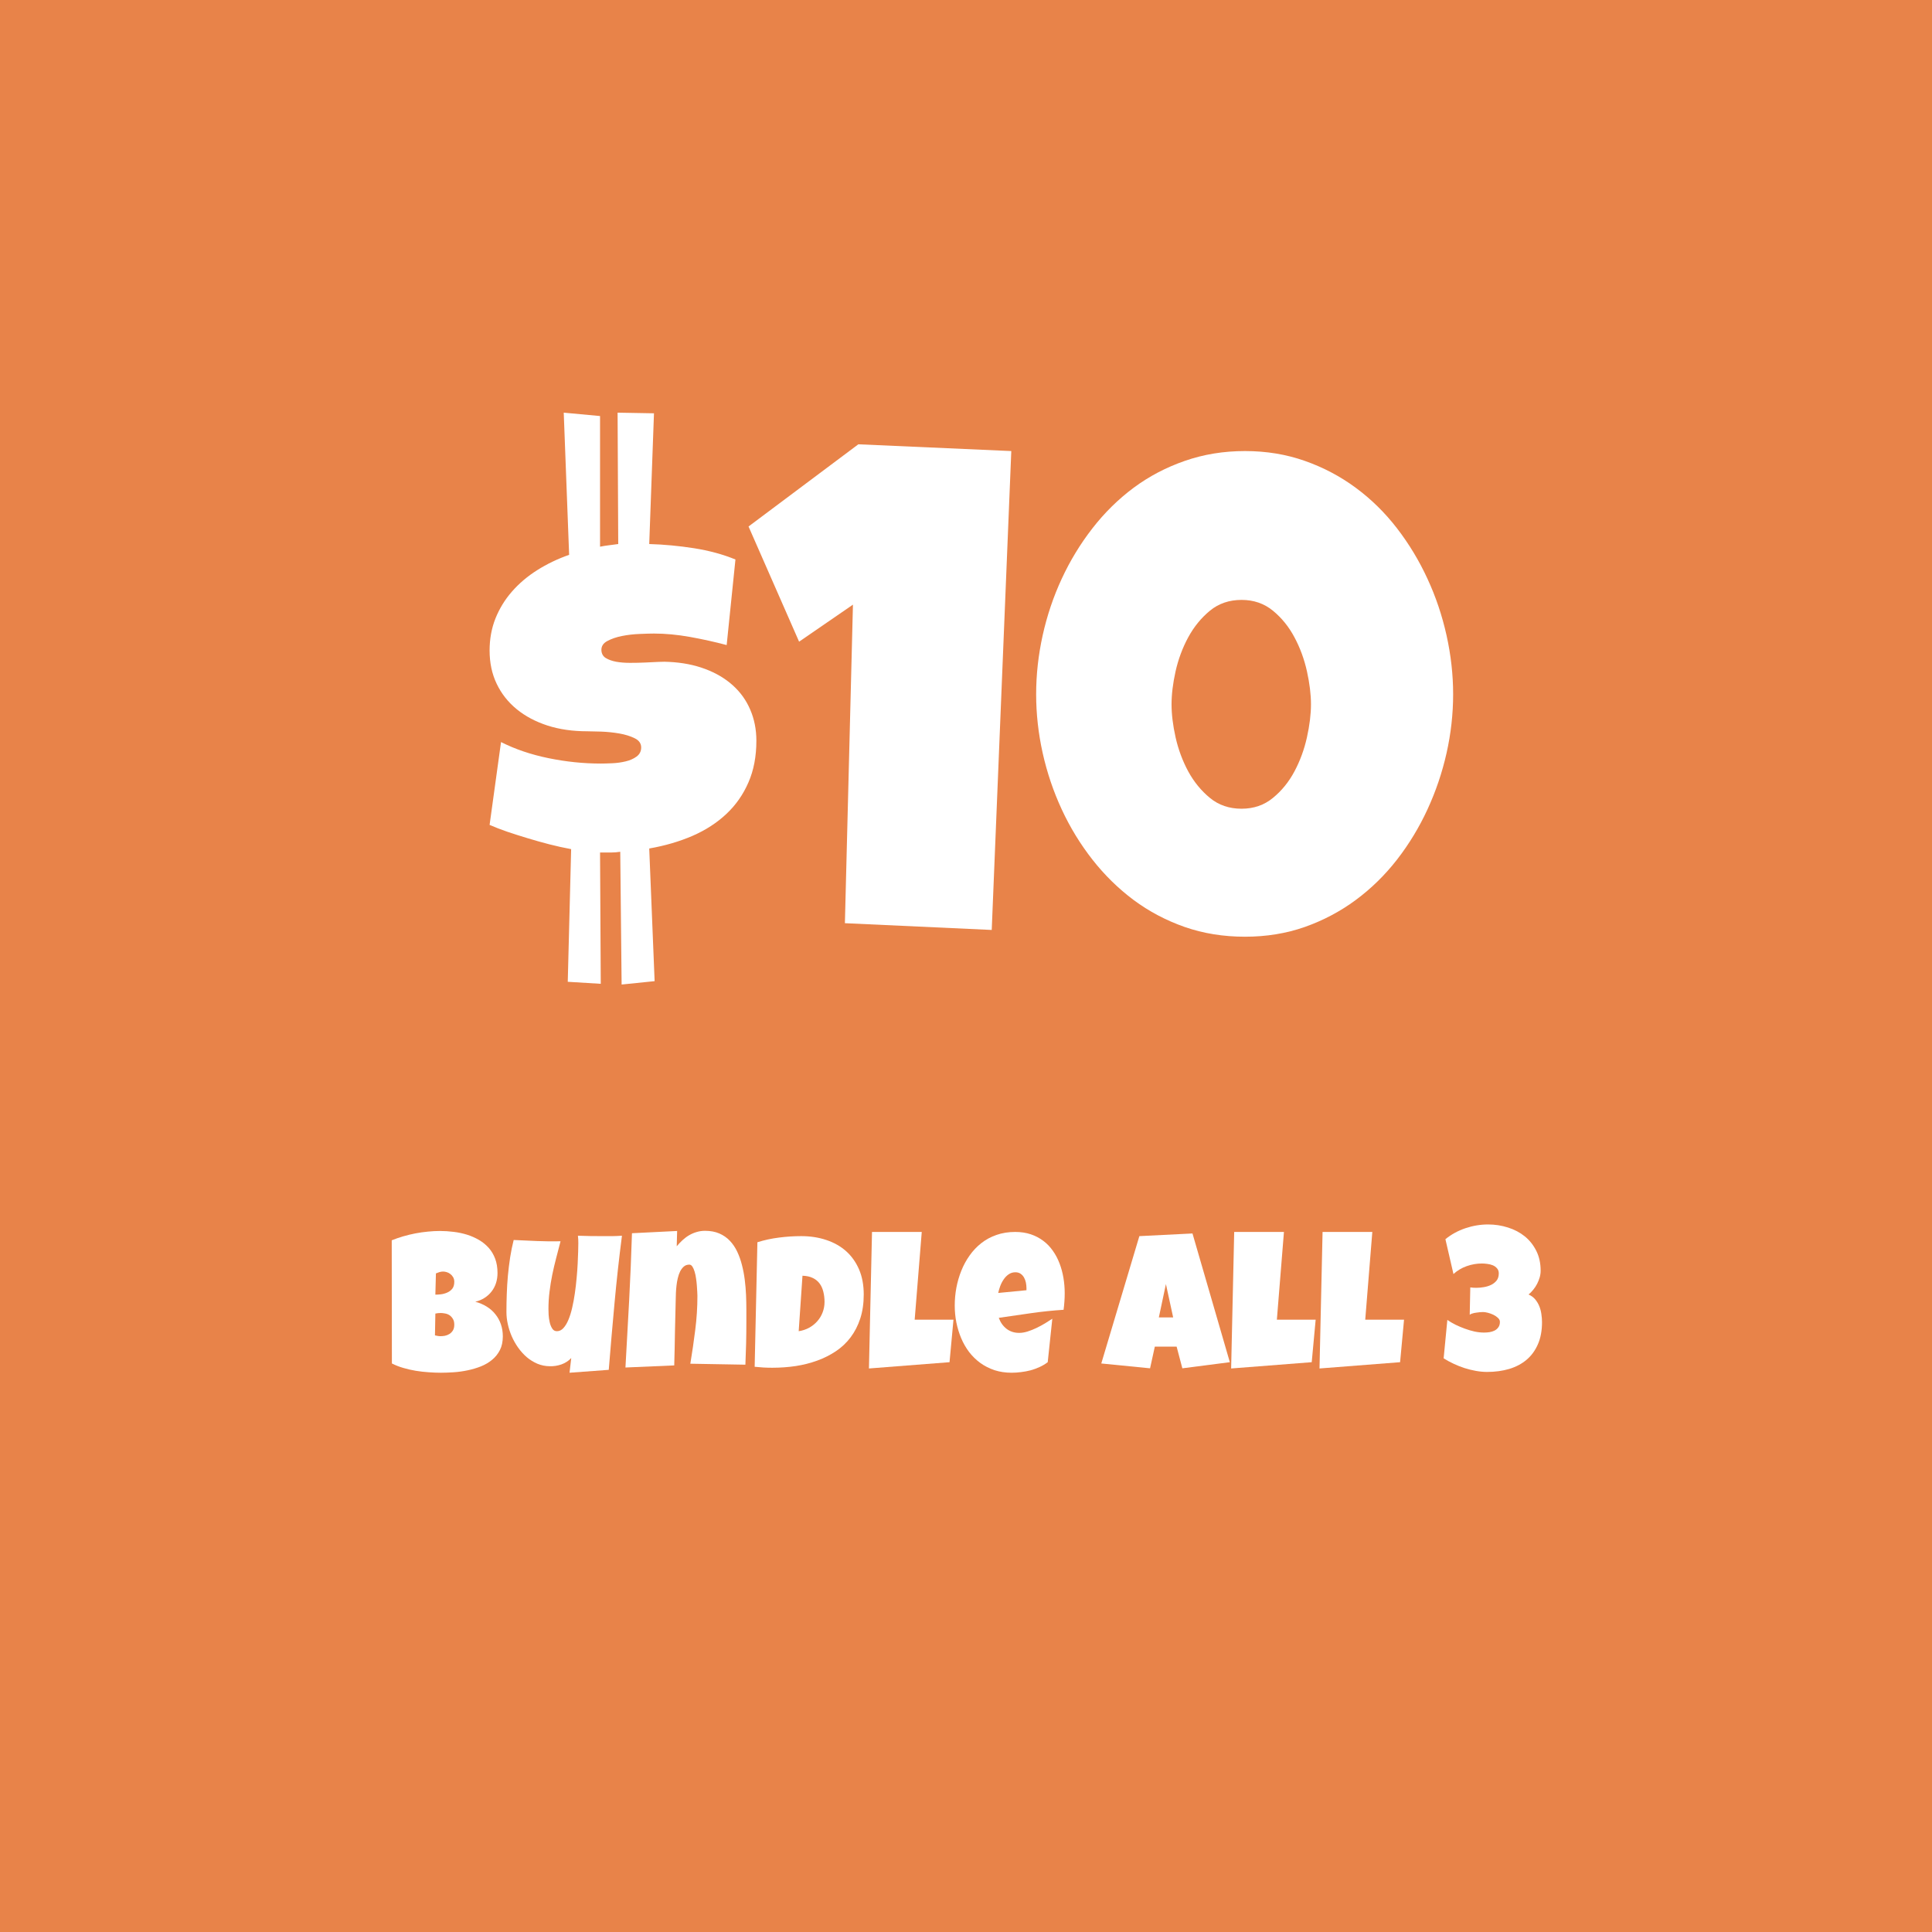 <svg version="1.0" preserveAspectRatio="xMidYMid meet" height="500" viewBox="0 0 375 375" zoomAndPan="magnify" width="500" xmlns:xlink="http://www.w3.org/1999/xlink" xmlns="http://www.w3.org/2000/svg"><defs><g></g></defs><rect fill-opacity="1" height="450" y="-37.5" fill="#ffffff" width="450" x="-37.5"></rect><rect fill-opacity="1" height="450" y="-37.5" fill="#e88349" width="450" x="-37.5"></rect><g fill-opacity="1" fill="#ffffff"><g transform="translate(91.046, 181.55)"><g><path d="M 19.156 9.016 L 19.812 -16.734 C 18.414 -16.992 17 -17.305 15.562 -17.672 C 14.125 -18.047 12.719 -18.441 11.344 -18.859 C 9.969 -19.273 8.645 -19.695 7.375 -20.125 C 6.113 -20.562 4.984 -21 3.984 -21.438 L 6.203 -37.516 C 8.953 -36.129 12.023 -35.086 15.422 -34.391 C 18.828 -33.691 22.207 -33.344 25.562 -33.344 C 26.164 -33.344 26.914 -33.363 27.812 -33.406 C 28.707 -33.445 29.566 -33.566 30.391 -33.766 C 31.223 -33.961 31.93 -34.273 32.516 -34.703 C 33.109 -35.141 33.406 -35.727 33.406 -36.469 C 33.406 -37.258 32.977 -37.859 32.125 -38.266 C 31.281 -38.68 30.281 -38.988 29.125 -39.188 C 27.969 -39.383 26.801 -39.504 25.625 -39.547 C 24.445 -39.586 23.551 -39.609 22.938 -39.609 C 20.113 -39.609 17.547 -39.977 15.234 -40.719 C 12.922 -41.469 10.926 -42.523 9.25 -43.891 C 7.57 -45.266 6.273 -46.91 5.359 -48.828 C 4.441 -50.742 3.984 -52.898 3.984 -55.297 C 3.984 -57.523 4.363 -59.598 5.125 -61.516 C 5.895 -63.43 6.961 -65.172 8.328 -66.734 C 9.703 -68.305 11.336 -69.691 13.234 -70.891 C 15.129 -72.086 17.191 -73.078 19.422 -73.859 L 18.375 -101.453 L 25.422 -100.797 L 25.422 -75.438 C 26.035 -75.562 26.625 -75.656 27.188 -75.719 C 27.758 -75.789 28.348 -75.867 28.953 -75.953 L 28.828 -101.453 L 35.891 -101.328 L 34.969 -75.953 C 37.844 -75.867 40.738 -75.598 43.656 -75.141 C 46.582 -74.68 49.266 -73.953 51.703 -72.953 L 50 -56.344 C 47.695 -56.957 45.32 -57.484 42.875 -57.922 C 40.438 -58.359 38.109 -58.578 35.891 -58.578 C 35.191 -58.578 34.266 -58.551 33.109 -58.5 C 31.953 -58.457 30.816 -58.328 29.703 -58.109 C 28.598 -57.891 27.641 -57.562 26.828 -57.125 C 26.023 -56.695 25.645 -56.086 25.688 -55.297 C 25.727 -54.648 26.008 -54.16 26.531 -53.828 C 27.062 -53.504 27.727 -53.266 28.531 -53.109 C 29.344 -52.961 30.25 -52.891 31.25 -52.891 C 32.25 -52.891 33.219 -52.91 34.156 -52.953 C 35.094 -52.992 35.973 -53.035 36.797 -53.078 C 37.629 -53.117 38.285 -53.117 38.766 -53.078 C 41.379 -52.953 43.734 -52.492 45.828 -51.703 C 47.922 -50.922 49.707 -49.863 51.188 -48.531 C 52.664 -47.207 53.797 -45.629 54.578 -43.797 C 55.367 -41.961 55.766 -39.957 55.766 -37.781 C 55.766 -34.727 55.25 -32.023 54.219 -29.672 C 53.195 -27.316 51.77 -25.281 49.938 -23.562 C 48.113 -21.844 45.926 -20.426 43.375 -19.312 C 40.82 -18.207 38.02 -17.391 34.969 -16.859 L 36.016 8.891 L 29.609 9.547 L 29.344 -16.219 C 28.738 -16.125 28.129 -16.078 27.516 -16.078 C 26.91 -16.078 26.301 -16.078 25.688 -16.078 L 25.422 -16.078 L 25.562 9.406 Z M 19.156 9.016"></path></g></g></g><g fill-opacity="1" fill="#ffffff"><g transform="translate(147.26, 181.55)"><g><path d="M 49.031 -94 L 45.234 -1.047 L 16.734 -2.359 L 18.297 -64.188 L 7.844 -57 L -1.969 -79.359 L 19.344 -95.312 Z M 49.031 -94"></path></g></g></g><g fill-opacity="1" fill="#ffffff"><g transform="translate(199.225, 181.55)"><g><path d="M 82.828 -46.797 C 82.828 -42.961 82.398 -39.148 81.547 -35.359 C 80.691 -31.566 79.457 -27.926 77.844 -24.438 C 76.238 -20.957 74.27 -17.711 71.938 -14.703 C 69.602 -11.703 66.93 -9.086 63.922 -6.859 C 60.922 -4.641 57.625 -2.895 54.031 -1.625 C 50.438 -0.363 46.566 0.266 42.422 0.266 C 38.242 0.266 34.344 -0.363 30.719 -1.625 C 27.102 -2.895 23.801 -4.641 20.812 -6.859 C 17.832 -9.086 15.164 -11.703 12.812 -14.703 C 10.457 -17.711 8.473 -20.957 6.859 -24.438 C 5.242 -27.926 4.008 -31.578 3.156 -35.391 C 2.312 -39.203 1.891 -43.004 1.891 -46.797 C 1.891 -50.586 2.312 -54.398 3.156 -58.234 C 4.008 -62.078 5.242 -65.738 6.859 -69.219 C 8.473 -72.707 10.457 -75.969 12.812 -79 C 15.164 -82.031 17.832 -84.656 20.812 -86.875 C 23.801 -89.094 27.113 -90.832 30.75 -92.094 C 34.395 -93.363 38.285 -94 42.422 -94 C 46.566 -94 50.438 -93.363 54.031 -92.094 C 57.625 -90.832 60.922 -89.094 63.922 -86.875 C 66.93 -84.656 69.602 -82.031 71.938 -79 C 74.27 -75.969 76.238 -72.707 77.844 -69.219 C 79.457 -65.738 80.691 -62.078 81.547 -58.234 C 82.398 -54.398 82.828 -50.586 82.828 -46.797 Z M 55.234 -44.844 C 55.234 -46.758 54.973 -48.895 54.453 -51.25 C 53.93 -53.602 53.125 -55.801 52.031 -57.844 C 50.945 -59.895 49.551 -61.617 47.844 -63.016 C 46.145 -64.41 44.117 -65.109 41.766 -65.109 C 39.367 -65.109 37.32 -64.41 35.625 -63.016 C 33.926 -61.617 32.52 -59.895 31.406 -57.844 C 30.301 -55.801 29.484 -53.602 28.953 -51.25 C 28.43 -48.895 28.172 -46.758 28.172 -44.844 C 28.172 -42.926 28.43 -40.789 28.953 -38.438 C 29.484 -36.082 30.301 -33.879 31.406 -31.828 C 32.52 -29.785 33.926 -28.066 35.625 -26.672 C 37.32 -25.273 39.367 -24.578 41.766 -24.578 C 44.117 -24.578 46.145 -25.273 47.844 -26.672 C 49.551 -28.066 50.945 -29.785 52.031 -31.828 C 53.125 -33.879 53.93 -36.082 54.453 -38.438 C 54.973 -40.789 55.234 -42.926 55.234 -44.844 Z M 55.234 -44.844"></path></g></g></g><g fill-opacity="1" fill="#ffffff"><g transform="translate(75.051, 265.994)"><g><path d="M 22.547 -6.609 C 22.547 -5.578 22.359 -4.691 21.984 -3.953 C 21.609 -3.211 21.102 -2.582 20.469 -2.062 C 19.844 -1.539 19.117 -1.113 18.297 -0.781 C 17.473 -0.457 16.613 -0.203 15.719 -0.016 C 14.832 0.172 13.938 0.297 13.031 0.359 C 12.133 0.422 11.301 0.453 10.531 0.453 C 9.758 0.453 8.961 0.422 8.141 0.359 C 7.316 0.305 6.492 0.211 5.672 0.078 C 4.859 -0.055 4.055 -0.238 3.266 -0.469 C 2.473 -0.695 1.723 -0.988 1.016 -1.344 L 0.984 -25.25 C 1.672 -25.531 2.406 -25.785 3.188 -26.016 C 3.969 -26.242 4.766 -26.438 5.578 -26.594 C 6.391 -26.75 7.195 -26.863 8 -26.938 C 8.801 -27.02 9.582 -27.062 10.344 -27.062 C 11.219 -27.062 12.102 -27.004 13 -26.891 C 13.895 -26.785 14.758 -26.602 15.594 -26.344 C 16.426 -26.082 17.195 -25.742 17.906 -25.328 C 18.625 -24.91 19.254 -24.398 19.797 -23.797 C 20.336 -23.191 20.758 -22.484 21.062 -21.672 C 21.363 -20.867 21.516 -19.941 21.516 -18.891 C 21.516 -18.203 21.414 -17.551 21.219 -16.938 C 21.02 -16.332 20.734 -15.789 20.359 -15.312 C 19.992 -14.832 19.539 -14.422 19 -14.078 C 18.469 -13.734 17.867 -13.484 17.203 -13.328 C 18.004 -13.117 18.738 -12.805 19.406 -12.391 C 20.07 -11.984 20.633 -11.488 21.094 -10.906 C 21.562 -10.332 21.922 -9.68 22.172 -8.953 C 22.422 -8.223 22.547 -7.441 22.547 -6.609 Z M 13.125 -17.188 C 13.125 -17.551 13.047 -17.859 12.891 -18.109 C 12.742 -18.359 12.562 -18.562 12.344 -18.719 C 12.133 -18.883 11.898 -19.004 11.641 -19.078 C 11.391 -19.148 11.164 -19.188 10.969 -19.188 C 10.719 -19.188 10.473 -19.148 10.234 -19.078 C 10.004 -19.004 9.781 -18.922 9.562 -18.828 L 9.453 -14.703 C 9.734 -14.703 10.082 -14.723 10.5 -14.766 C 10.926 -14.816 11.332 -14.926 11.719 -15.094 C 12.113 -15.258 12.445 -15.504 12.719 -15.828 C 12.988 -16.16 13.125 -16.613 13.125 -17.188 Z M 10.484 -11.141 C 10.129 -11.141 9.785 -11.102 9.453 -11.031 L 9.375 -6.797 C 9.562 -6.754 9.742 -6.719 9.922 -6.688 C 10.098 -6.656 10.273 -6.641 10.453 -6.641 C 10.711 -6.641 10.992 -6.664 11.297 -6.719 C 11.609 -6.781 11.898 -6.895 12.172 -7.062 C 12.441 -7.227 12.664 -7.453 12.844 -7.734 C 13.031 -8.023 13.125 -8.406 13.125 -8.875 C 13.125 -9.344 13.031 -9.723 12.844 -10.016 C 12.664 -10.316 12.445 -10.551 12.188 -10.719 C 11.938 -10.883 11.656 -10.992 11.344 -11.047 C 11.031 -11.109 10.742 -11.141 10.484 -11.141 Z M 10.484 -11.141"></path></g></g><g transform="translate(97.643, 265.994)"><g><path d="M 23.078 -26.141 C 22.516 -21.785 22.035 -17.445 21.641 -13.125 C 21.242 -8.812 20.867 -4.473 20.516 -0.109 L 12.906 0.453 L 13.234 -2.406 C 12.984 -2.125 12.691 -1.879 12.359 -1.672 C 12.035 -1.461 11.688 -1.289 11.312 -1.156 C 10.945 -1.031 10.566 -0.938 10.172 -0.875 C 9.773 -0.82 9.398 -0.801 9.047 -0.812 C 8.203 -0.82 7.406 -0.984 6.656 -1.297 C 5.914 -1.617 5.234 -2.039 4.609 -2.562 C 3.992 -3.094 3.438 -3.707 2.938 -4.406 C 2.445 -5.102 2.031 -5.836 1.688 -6.609 C 1.352 -7.391 1.098 -8.18 0.922 -8.984 C 0.742 -9.785 0.656 -10.566 0.656 -11.328 C 0.656 -12.441 0.676 -13.594 0.719 -14.781 C 0.758 -15.977 0.832 -17.176 0.938 -18.375 C 1.051 -19.57 1.195 -20.758 1.375 -21.938 C 1.562 -23.113 1.789 -24.238 2.062 -25.312 C 3.57 -25.238 5.086 -25.172 6.609 -25.109 C 8.129 -25.047 9.645 -25.031 11.156 -25.062 C 10.875 -23.977 10.594 -22.895 10.312 -21.812 C 10.031 -20.738 9.773 -19.648 9.547 -18.547 C 9.328 -17.453 9.148 -16.352 9.016 -15.25 C 8.879 -14.156 8.812 -13.047 8.812 -11.922 C 8.812 -11.66 8.82 -11.285 8.844 -10.797 C 8.875 -10.316 8.941 -9.844 9.047 -9.375 C 9.148 -8.906 9.312 -8.492 9.531 -8.141 C 9.75 -7.785 10.055 -7.609 10.453 -7.609 C 10.922 -7.609 11.336 -7.805 11.703 -8.203 C 12.078 -8.609 12.406 -9.148 12.688 -9.828 C 12.977 -10.516 13.223 -11.301 13.422 -12.188 C 13.629 -13.082 13.801 -14.016 13.938 -14.984 C 14.082 -15.961 14.195 -16.945 14.281 -17.938 C 14.375 -18.926 14.441 -19.852 14.484 -20.719 C 14.523 -21.594 14.555 -22.375 14.578 -23.062 C 14.598 -23.758 14.609 -24.301 14.609 -24.688 C 14.609 -24.938 14.602 -25.176 14.594 -25.406 C 14.582 -25.645 14.562 -25.891 14.531 -26.141 C 15.332 -26.109 16.129 -26.086 16.922 -26.078 C 17.711 -26.066 18.516 -26.062 19.328 -26.062 C 19.941 -26.062 20.562 -26.062 21.188 -26.062 C 21.812 -26.07 22.441 -26.098 23.078 -26.141 Z M 23.078 -26.141"></path></g></g><g transform="translate(120.884, 265.994)"><g><path d="M 23.984 -9.391 C 23.984 -7.992 23.969 -6.609 23.938 -5.234 C 23.906 -3.867 23.859 -2.492 23.797 -1.109 L 13.109 -1.297 C 13.473 -3.484 13.789 -5.672 14.062 -7.859 C 14.344 -10.047 14.484 -12.254 14.484 -14.484 C 14.484 -14.641 14.473 -14.895 14.453 -15.25 C 14.441 -15.613 14.414 -16.02 14.375 -16.469 C 14.344 -16.926 14.289 -17.391 14.219 -17.859 C 14.156 -18.336 14.062 -18.773 13.938 -19.172 C 13.82 -19.566 13.68 -19.891 13.516 -20.141 C 13.348 -20.398 13.148 -20.531 12.922 -20.531 C 12.492 -20.531 12.133 -20.406 11.844 -20.156 C 11.562 -19.906 11.32 -19.586 11.125 -19.203 C 10.938 -18.816 10.785 -18.379 10.672 -17.891 C 10.555 -17.41 10.473 -16.926 10.422 -16.438 C 10.367 -15.957 10.332 -15.504 10.312 -15.078 C 10.289 -14.648 10.281 -14.301 10.281 -14.031 C 10.219 -11.844 10.164 -9.664 10.125 -7.5 C 10.094 -5.344 10.047 -3.164 9.984 -0.969 L 0.516 -0.562 C 0.766 -4.926 1.004 -9.266 1.234 -13.578 C 1.461 -17.898 1.645 -22.25 1.781 -26.625 L 10.547 -27.062 L 10.469 -24.094 C 10.812 -24.508 11.188 -24.906 11.594 -25.281 C 12 -25.656 12.426 -25.973 12.875 -26.234 C 13.332 -26.504 13.816 -26.711 14.328 -26.859 C 14.848 -27.016 15.395 -27.094 15.969 -27.094 C 17.02 -27.094 17.941 -26.922 18.734 -26.578 C 19.523 -26.234 20.203 -25.766 20.766 -25.172 C 21.336 -24.578 21.816 -23.875 22.203 -23.062 C 22.586 -22.25 22.895 -21.383 23.125 -20.469 C 23.363 -19.551 23.547 -18.594 23.672 -17.594 C 23.797 -16.602 23.879 -15.625 23.922 -14.656 C 23.961 -13.695 23.984 -12.766 23.984 -11.859 C 23.984 -10.953 23.984 -10.129 23.984 -9.391 Z M 23.984 -9.391"></path></g></g><g transform="translate(145.667, 265.994)"><g><path d="M 21.984 -14.734 C 21.984 -13.004 21.758 -11.453 21.312 -10.078 C 20.863 -8.703 20.238 -7.484 19.438 -6.422 C 18.645 -5.367 17.695 -4.473 16.594 -3.734 C 15.488 -2.992 14.281 -2.383 12.969 -1.906 C 11.656 -1.426 10.258 -1.07 8.781 -0.844 C 7.312 -0.625 5.797 -0.516 4.234 -0.516 C 3.648 -0.516 3.078 -0.531 2.516 -0.562 C 1.961 -0.594 1.395 -0.641 0.812 -0.703 L 1.344 -24.875 C 2.695 -25.301 4.094 -25.602 5.531 -25.781 C 6.977 -25.969 8.414 -26.062 9.844 -26.062 C 11.613 -26.062 13.238 -25.812 14.719 -25.312 C 16.207 -24.82 17.488 -24.098 18.562 -23.141 C 19.633 -22.18 20.473 -21 21.078 -19.594 C 21.68 -18.188 21.984 -16.566 21.984 -14.734 Z M 9.359 -7.609 C 10.098 -7.723 10.773 -7.945 11.391 -8.281 C 12.004 -8.625 12.531 -9.047 12.969 -9.547 C 13.414 -10.047 13.758 -10.613 14 -11.25 C 14.25 -11.895 14.375 -12.578 14.375 -13.297 C 14.375 -13.992 14.297 -14.648 14.141 -15.266 C 13.992 -15.879 13.754 -16.41 13.422 -16.859 C 13.086 -17.316 12.645 -17.676 12.094 -17.938 C 11.551 -18.207 10.883 -18.352 10.094 -18.375 Z M 9.359 -7.609"></path></g></g><g transform="translate(167.85, 265.994)"><g><path d="M 17.219 -9.844 L 16.453 -1.594 L 0.812 -0.375 L 1.406 -26.875 L 11.062 -26.875 L 9.688 -9.844 Z M 17.219 -9.844"></path></g></g><g transform="translate(185.003, 265.994)"><g><path d="M 21.656 -15 C 21.656 -13.926 21.582 -12.848 21.438 -11.766 C 19.32 -11.629 17.219 -11.41 15.125 -11.109 C 13.031 -10.805 10.941 -10.504 8.859 -10.203 C 9.18 -9.316 9.68 -8.609 10.359 -8.078 C 11.047 -7.547 11.867 -7.281 12.828 -7.281 C 13.316 -7.281 13.852 -7.367 14.438 -7.547 C 15.031 -7.734 15.617 -7.969 16.203 -8.25 C 16.785 -8.531 17.344 -8.832 17.875 -9.156 C 18.406 -9.477 18.863 -9.77 19.25 -10.031 L 18.359 -1.594 C 17.879 -1.227 17.352 -0.914 16.781 -0.656 C 16.219 -0.395 15.633 -0.18 15.031 -0.016 C 14.426 0.141 13.812 0.254 13.188 0.328 C 12.57 0.41 11.969 0.453 11.375 0.453 C 10.156 0.453 9.035 0.285 8.016 -0.047 C 7.004 -0.391 6.086 -0.859 5.266 -1.453 C 4.441 -2.055 3.719 -2.766 3.094 -3.578 C 2.477 -4.398 1.969 -5.289 1.562 -6.25 C 1.156 -7.219 0.844 -8.238 0.625 -9.312 C 0.414 -10.395 0.312 -11.484 0.312 -12.578 C 0.312 -13.734 0.414 -14.883 0.625 -16.031 C 0.844 -17.188 1.164 -18.297 1.594 -19.359 C 2.02 -20.422 2.555 -21.406 3.203 -22.312 C 3.848 -23.227 4.602 -24.023 5.469 -24.703 C 6.344 -25.391 7.328 -25.922 8.422 -26.297 C 9.516 -26.68 10.723 -26.875 12.047 -26.875 C 13.148 -26.875 14.156 -26.723 15.062 -26.422 C 15.969 -26.117 16.773 -25.695 17.484 -25.156 C 18.203 -24.625 18.82 -23.984 19.344 -23.234 C 19.875 -22.492 20.305 -21.68 20.641 -20.797 C 20.984 -19.91 21.238 -18.973 21.406 -17.984 C 21.57 -17.004 21.656 -16.008 21.656 -15 Z M 14.234 -15.969 C 14.234 -16.312 14.195 -16.664 14.125 -17.031 C 14.051 -17.395 13.93 -17.723 13.766 -18.016 C 13.598 -18.316 13.379 -18.562 13.109 -18.75 C 12.836 -18.945 12.492 -19.047 12.078 -19.047 C 11.586 -19.047 11.148 -18.91 10.766 -18.641 C 10.391 -18.379 10.066 -18.047 9.797 -17.641 C 9.523 -17.242 9.301 -16.805 9.125 -16.328 C 8.957 -15.859 8.832 -15.426 8.75 -15.031 L 14.234 -15.562 Z M 14.234 -15.969"></path></g></g><g transform="translate(206.927, 265.994)"><g></g></g><g transform="translate(214.352, 265.994)"><g><path d="M 24.359 -1.594 L 15.141 -0.406 L 14.031 -4.609 L 9.797 -4.609 L 8.875 -0.406 L -0.594 -1.344 L 6.797 -26.062 L 17.109 -26.578 Z M 13.359 -10.281 L 11.953 -16.75 L 10.578 -10.281 Z M 13.359 -10.281"></path></g></g><g transform="translate(238.151, 265.994)"><g><path d="M 17.219 -9.844 L 16.453 -1.594 L 0.812 -0.375 L 1.406 -26.875 L 11.062 -26.875 L 9.688 -9.844 Z M 17.219 -9.844"></path></g></g><g transform="translate(255.304, 265.994)"><g><path d="M 17.219 -9.844 L 16.453 -1.594 L 0.812 -0.375 L 1.406 -26.875 L 11.062 -26.875 L 9.688 -9.844 Z M 17.219 -9.844"></path></g></g><g transform="translate(272.457, 265.994)"><g></g></g><g transform="translate(279.882, 265.994)"><g><path d="M 19.422 -9.359 C 19.422 -7.711 19.156 -6.285 18.625 -5.078 C 18.102 -3.867 17.367 -2.863 16.422 -2.062 C 15.484 -1.27 14.359 -0.676 13.047 -0.281 C 11.742 0.102 10.316 0.297 8.766 0.297 C 8.055 0.297 7.328 0.227 6.578 0.094 C 5.836 -0.039 5.102 -0.223 4.375 -0.453 C 3.645 -0.691 2.938 -0.973 2.25 -1.297 C 1.562 -1.617 0.922 -1.969 0.328 -2.344 L 1.047 -9.797 C 1.516 -9.473 2.035 -9.164 2.609 -8.875 C 3.191 -8.594 3.797 -8.336 4.422 -8.109 C 5.047 -7.879 5.676 -7.691 6.312 -7.547 C 6.957 -7.41 7.578 -7.344 8.172 -7.344 C 8.516 -7.344 8.867 -7.367 9.234 -7.422 C 9.598 -7.484 9.926 -7.586 10.219 -7.734 C 10.52 -7.891 10.766 -8.102 10.953 -8.375 C 11.148 -8.645 11.25 -8.992 11.25 -9.422 C 11.25 -9.703 11.125 -9.957 10.875 -10.188 C 10.625 -10.426 10.328 -10.629 9.984 -10.797 C 9.641 -10.961 9.281 -11.094 8.906 -11.188 C 8.539 -11.281 8.234 -11.328 7.984 -11.328 C 7.805 -11.328 7.598 -11.316 7.359 -11.297 C 7.117 -11.273 6.875 -11.242 6.625 -11.203 C 6.375 -11.172 6.133 -11.117 5.906 -11.047 C 5.676 -10.984 5.504 -10.898 5.391 -10.797 L 5.5 -16.109 C 5.707 -16.086 5.898 -16.066 6.078 -16.047 C 6.266 -16.035 6.469 -16.031 6.688 -16.031 C 7.113 -16.031 7.582 -16.07 8.094 -16.156 C 8.602 -16.238 9.07 -16.379 9.5 -16.578 C 9.938 -16.785 10.301 -17.066 10.594 -17.422 C 10.883 -17.785 11.031 -18.254 11.031 -18.828 C 11.031 -19.234 10.914 -19.562 10.688 -19.812 C 10.469 -20.07 10.191 -20.27 9.859 -20.406 C 9.535 -20.539 9.18 -20.629 8.797 -20.672 C 8.41 -20.723 8.066 -20.75 7.766 -20.75 C 6.754 -20.75 5.766 -20.578 4.797 -20.234 C 3.828 -19.891 2.973 -19.379 2.234 -18.703 L 0.672 -25.469 C 1.805 -26.395 3.098 -27.102 4.547 -27.594 C 6.004 -28.082 7.473 -28.328 8.953 -28.328 C 10.297 -28.328 11.582 -28.129 12.812 -27.734 C 14.051 -27.348 15.141 -26.773 16.078 -26.016 C 17.016 -25.254 17.758 -24.316 18.312 -23.203 C 18.875 -22.086 19.156 -20.801 19.156 -19.344 C 19.156 -18.914 19.094 -18.484 18.969 -18.047 C 18.844 -17.617 18.676 -17.203 18.469 -16.797 C 18.258 -16.391 18.008 -16.008 17.719 -15.656 C 17.438 -15.301 17.133 -14.992 16.812 -14.734 C 17.332 -14.504 17.758 -14.191 18.094 -13.797 C 18.426 -13.398 18.691 -12.957 18.891 -12.469 C 19.086 -11.988 19.223 -11.477 19.297 -10.938 C 19.379 -10.406 19.422 -9.879 19.422 -9.359 Z M 19.422 -9.359"></path></g></g></g></svg>